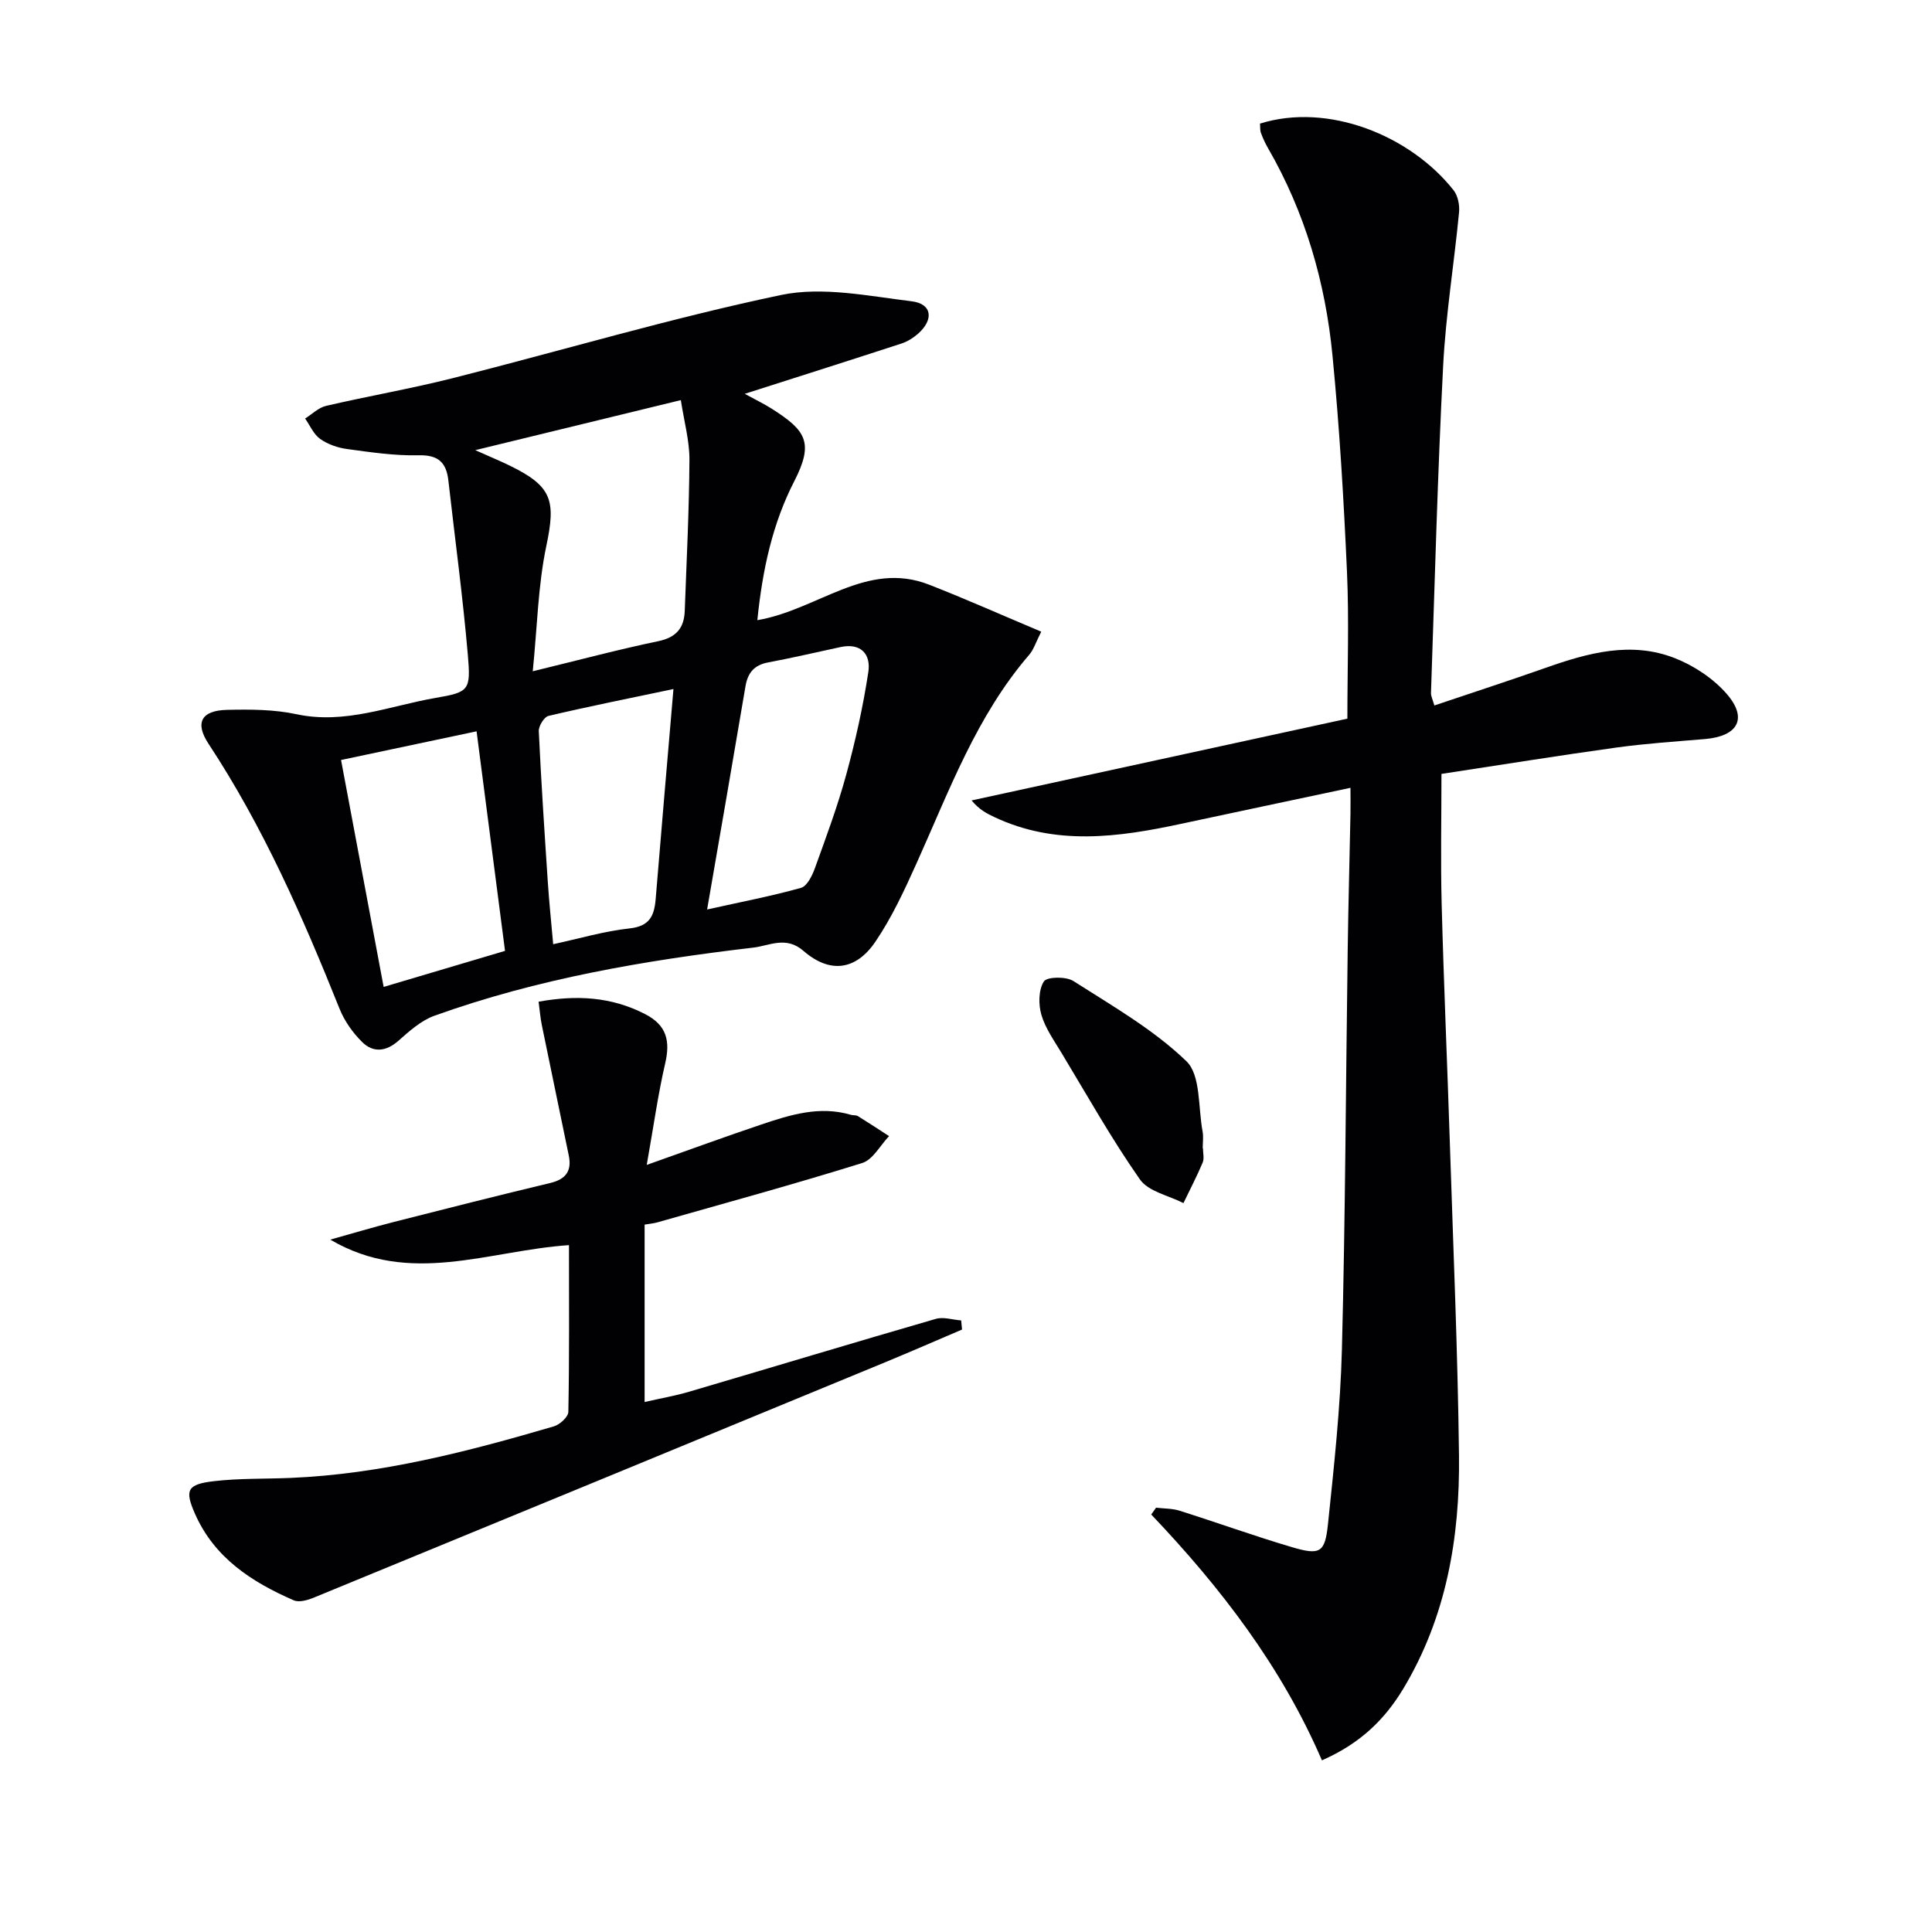 <svg enable-background="new 0 0 400 400" viewBox="0 0 400 400" xmlns="http://www.w3.org/2000/svg"><g fill="#010104"><path d="m273.69 364.46c-8.38-19.44-20.97-35.79-35.34-50.9.33-.47.67-.94 1-1.41 1.63.2 3.34.14 4.88.63 7.75 2.45 15.39 5.21 23.18 7.52 5.88 1.74 6.91 1.22 7.53-4.73 1.26-12.06 2.58-24.16 2.89-36.26.71-27.63.81-55.28 1.2-82.92.13-9.32.39-18.63.57-27.95.03-1.61 0-3.23 0-5.33-12.17 2.59-23.64 5-35.1 7.46-12.97 2.79-25.9 4.57-38.56-1.37-1.62-.76-3.21-1.57-4.78-3.48 26.06-5.67 52.11-11.34 77.8-16.93 0-10.46.36-20.43-.08-30.37-.67-14.94-1.55-29.89-3-44.78-1.47-15.17-5.66-29.65-13.35-42.97-.58-1-1.07-2.07-1.47-3.16-.21-.59-.13-1.3-.19-1.92 14.08-4.41 31.09 2.42 40.08 13.8.9 1.14 1.28 3.09 1.13 4.59-1.02 10.58-2.74 21.12-3.29 31.71-1.16 22.58-1.74 45.2-2.52 67.8-.02.62.32 1.24.7 2.57 7.8-2.63 15.46-5.12 23.06-7.8 8.76-3.09 17.68-5.55 26.72-2 3.99 1.57 8 4.23 10.78 7.44 4.37 5.06 2.28 8.73-4.51 9.31-6.12.52-12.27.92-18.35 1.76-12 1.66-23.96 3.6-36.23 5.46 0 9.03-.19 17.97.04 26.91.43 16.46 1.16 32.91 1.69 49.36.7 21.62 1.64 43.23 1.9 64.85.2 16.97-2.62 33.46-11.56 48.32-3.79 6.27-8.8 11.27-16.82 14.79z"/><path d="m156.8 128.4c12.53-2.13 22.58-12.42 35.56-7.35 7.68 3 15.22 6.37 23.22 9.73-1.13 2.22-1.57 3.71-2.49 4.78-10.94 12.69-16.58 28.2-23.32 43.16-2.51 5.57-5.11 11.21-8.52 16.24-4.06 5.99-9.47 6.63-14.89 1.92-3.62-3.16-7.05-1.08-10.38-.69-22.45 2.64-44.7 6.43-66.07 14.12-2.74.99-5.16 3.17-7.41 5.16-2.59 2.29-5.24 2.52-7.52.27-1.95-1.92-3.68-4.37-4.69-6.91-7.61-18.99-15.81-37.67-27.12-54.84-2.85-4.33-1.53-6.9 3.84-7.02 4.79-.11 9.72-.1 14.37.9 10.09 2.16 19.31-1.74 28.83-3.38 6.94-1.19 7.28-1.58 6.65-8.91-1.04-12.06-2.67-24.07-4.03-36.1-.42-3.7-2.06-5.32-6.16-5.22-4.94.12-9.93-.63-14.86-1.3-1.92-.26-3.97-.98-5.53-2.09-1.35-.96-2.1-2.78-3.11-4.22 1.44-.9 2.78-2.26 4.35-2.62 8.72-2.03 17.56-3.55 26.23-5.74 22.67-5.73 45.12-12.43 67.98-17.22 8.56-1.79 18.06.22 27.03 1.31 4.25.52 4.62 3.83 1.26 6.76-.97.85-2.16 1.58-3.37 1.98-10.55 3.44-21.13 6.8-32.46 10.42 2.25 1.23 3.99 2.06 5.61 3.09 7.06 4.49 8.74 6.98 4.68 14.93-4.52 8.78-6.61 18.3-7.68 28.84zm-15.84-45.56c-14.4 3.51-27.89 6.79-42.56 10.36 3.27 1.46 5.25 2.28 7.18 3.22 8.77 4.29 9.51 7.22 7.53 16.62-1.72 8.16-1.87 16.65-2.81 25.94 9.63-2.34 17.76-4.52 25.99-6.23 3.74-.78 5.35-2.74 5.48-6.27.38-10.45.91-20.9.97-31.35.01-3.89-1.09-7.79-1.78-12.29zm-42.29 68.57c-9.57 2.02-18.65 3.95-28.06 5.94 3 16 5.86 31.23 8.82 46.98 8.69-2.58 16.84-5 25.13-7.46-1.99-15.36-3.9-30.1-5.89-45.46zm47.73 36.89c7-1.56 13.3-2.76 19.44-4.48 1.27-.36 2.33-2.55 2.89-4.11 2.31-6.39 4.68-12.77 6.47-19.32 1.91-6.99 3.49-14.1 4.58-21.26.55-3.61-1.47-6.09-5.77-5.16-5.01 1.08-10 2.24-15.03 3.19-2.84.54-4.16 2.15-4.63 4.89-2.54 15.04-5.15 30.06-7.95 46.25zm-6.97-45.64c-9.09 1.91-17.51 3.59-25.87 5.56-.9.21-2.06 2.1-2.01 3.17.49 10.43 1.18 20.84 1.87 31.26.27 4.09.7 8.17 1.11 12.84 5.5-1.19 10.6-2.71 15.8-3.27 4.16-.44 5.13-2.6 5.42-6.09 1.16-14.17 2.39-28.32 3.68-43.47z"/><path d="m133.9 241.18c9.09-3.22 16.39-5.9 23.75-8.37 6-2.02 12.06-3.91 18.51-2 .47.14 1.07.03 1.46.27 2.17 1.34 4.3 2.75 6.45 4.14-1.84 1.92-3.34 4.88-5.56 5.57-14.05 4.38-28.26 8.26-42.42 12.29-.77.22-1.58.28-2.63.46v36.73c3.27-.75 6.3-1.27 9.22-2.13 17.03-5.01 34.02-10.15 51.07-15.08 1.59-.46 3.49.19 5.25.32.06.63.12 1.26.18 1.89-5.28 2.25-10.54 4.55-15.84 6.74-39.45 16.28-78.91 32.55-118.39 48.77-1.27.52-3.03 1.03-4.13.55-8.71-3.79-16.46-8.81-20.47-17.96-2.14-4.88-1.61-6.06 3.94-6.71 5.23-.61 10.54-.45 15.81-.67 18.73-.78 36.72-5.44 54.58-10.68 1.23-.36 2.97-1.95 2.99-3 .22-11.28.13-22.57.13-34.52-16.69 1.13-32.94 8.56-49.42-1.14 4.41-1.23 8.81-2.55 13.25-3.68 10.76-2.74 21.52-5.47 32.32-8.05 3.24-.78 4.46-2.53 3.81-5.68-1.86-9.03-3.75-18.06-5.6-27.1-.29-1.43-.4-2.9-.65-4.75 7.86-1.42 15.02-1.03 22 2.54 4.56 2.33 5.29 5.6 4.2 10.28-1.48 6.39-2.38 12.93-3.81 20.97z"/><path d="m249.06 237.73c0 1 .3 2.12-.06 2.97-1.2 2.85-2.64 5.6-3.98 8.39-3.07-1.58-7.26-2.39-9.01-4.9-5.88-8.4-10.92-17.39-16.23-26.19-1.54-2.56-3.35-5.09-4.17-7.89-.63-2.15-.6-5.16.51-6.91.63-.99 4.58-1.06 6.11-.09 8.07 5.16 16.58 10.03 23.4 16.6 3 2.9 2.41 9.56 3.35 14.53.21 1.12.03 2.32.03 3.48.01.01.03.01.05.01z"/></g></svg>